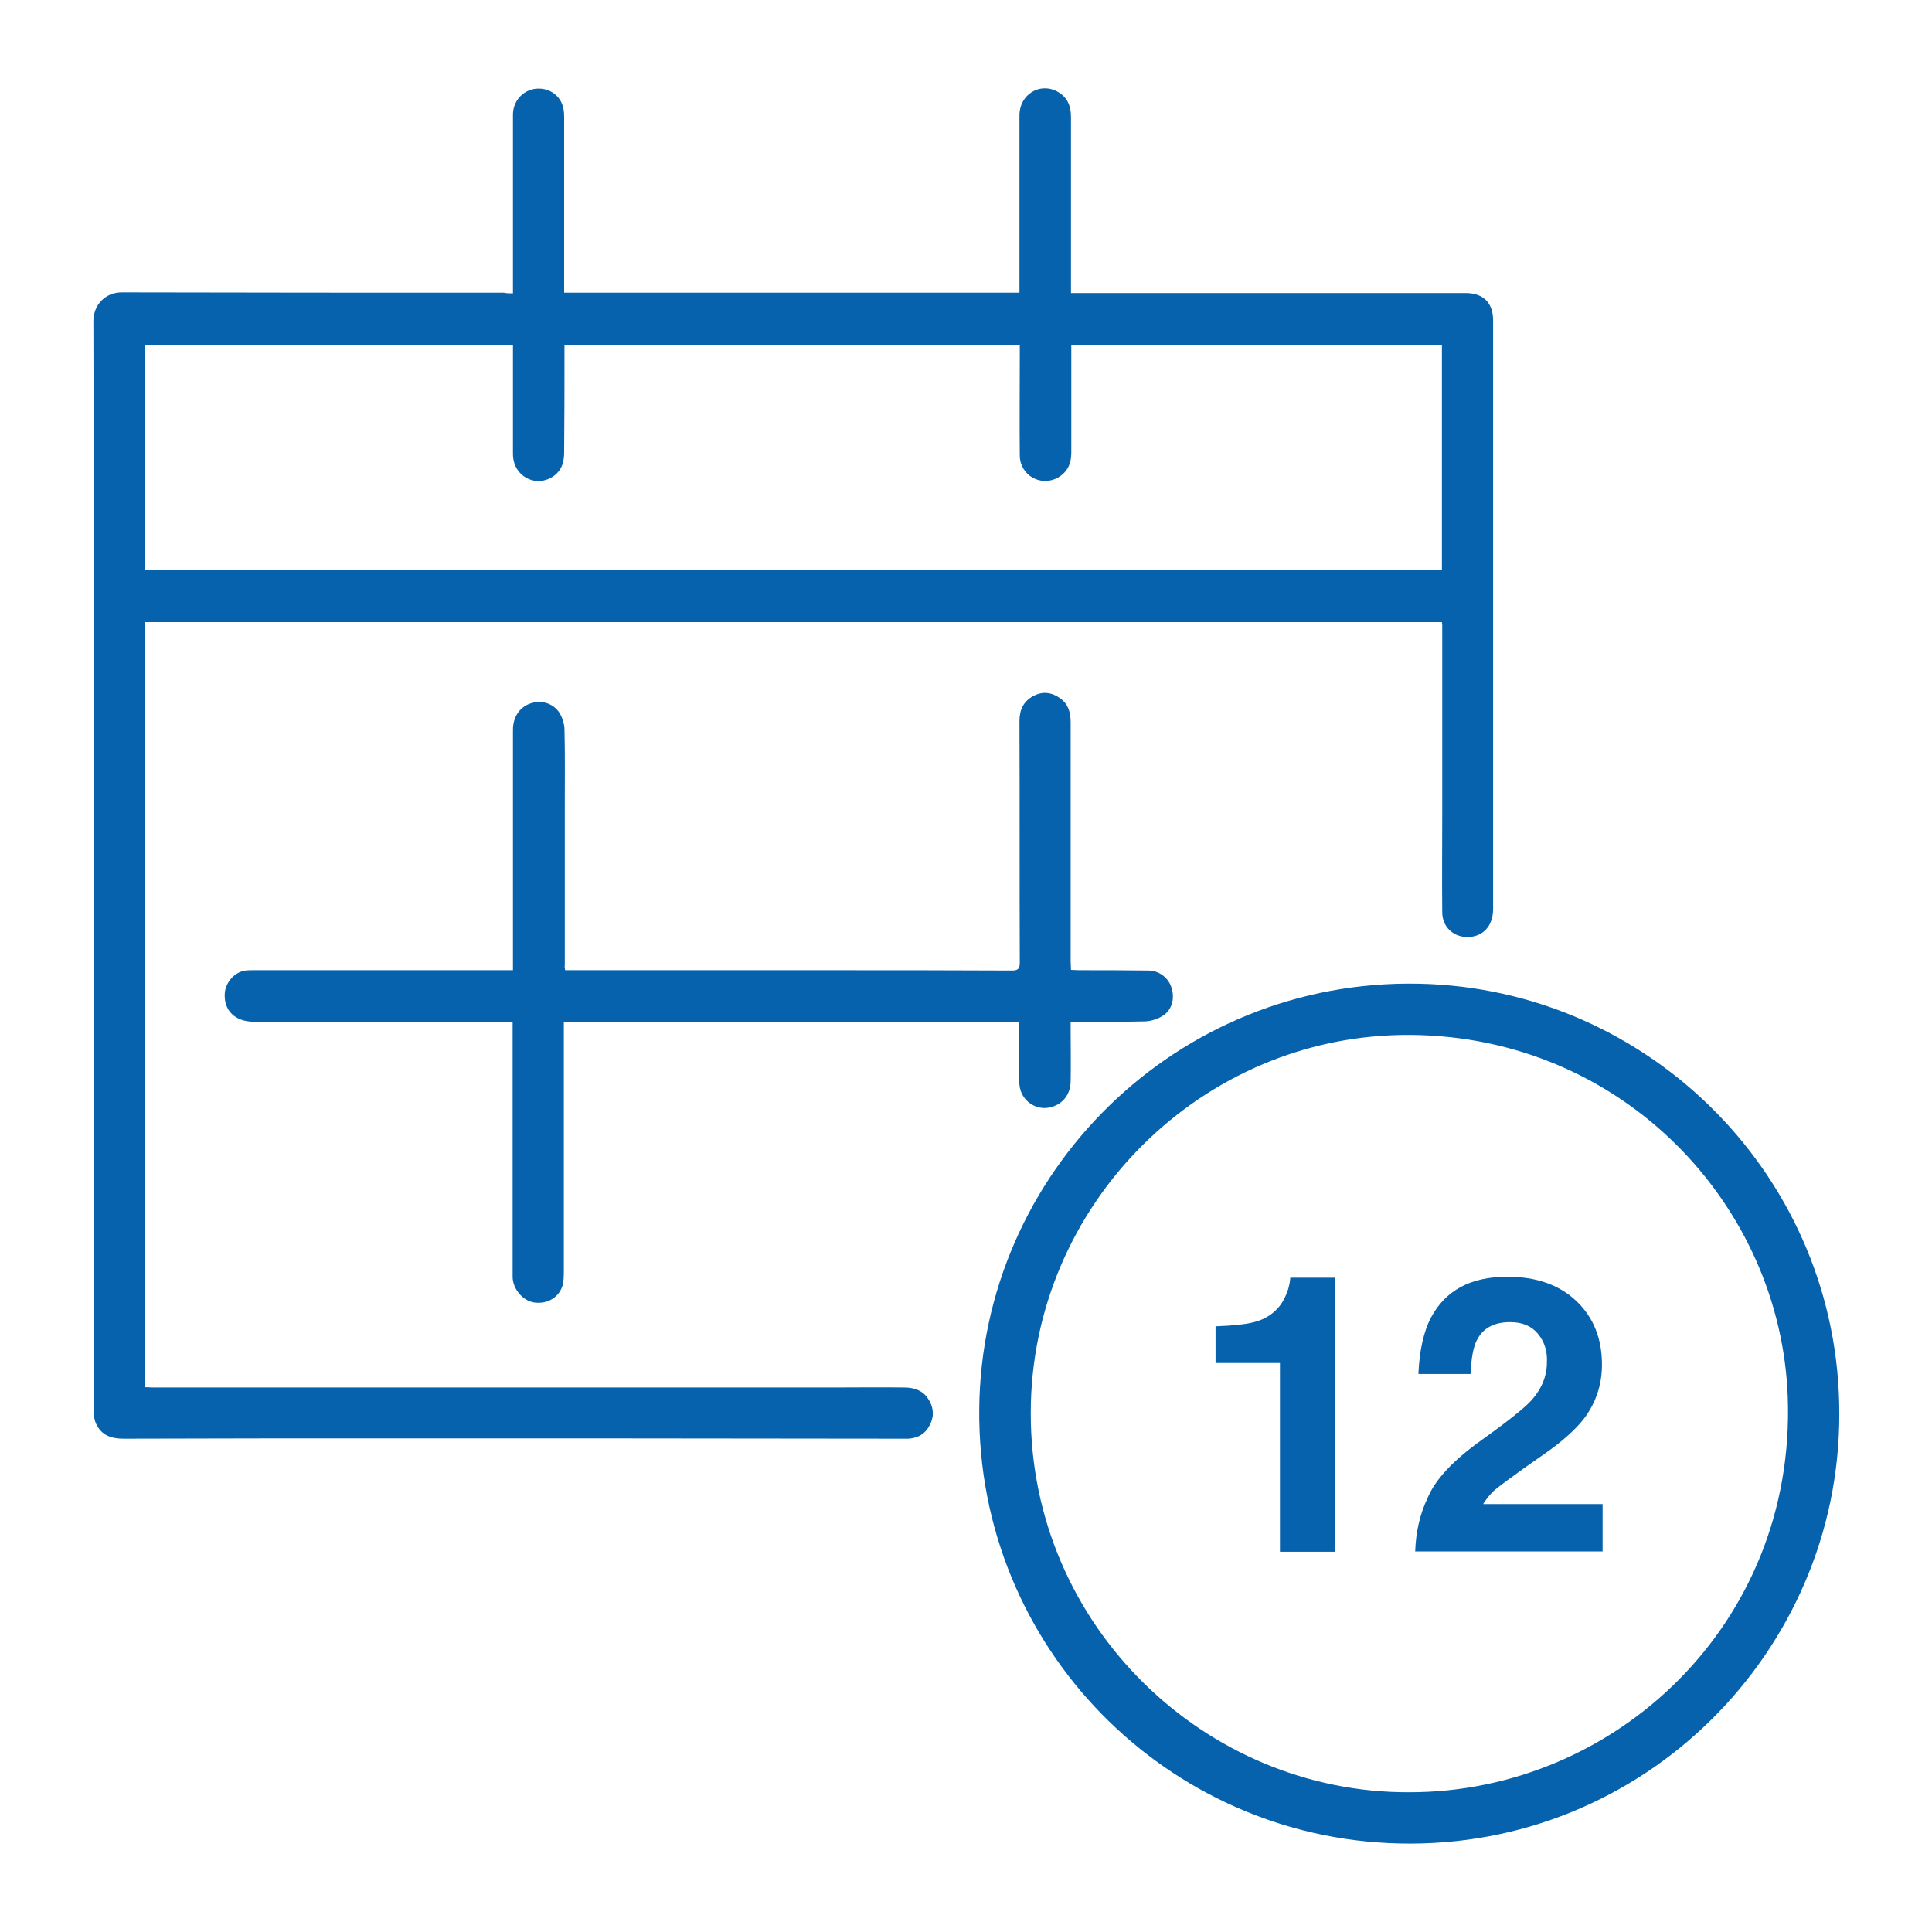 <?xml version="1.0" encoding="UTF-8"?>
<svg xmlns="http://www.w3.org/2000/svg" width="60" height="60" viewBox="0 0 60 60" fill="none">
  <path d="M15.93 9.11C15.93 8.01 15.93 6.96 15.93 5.9C15.93 5.12 15.93 4.34 15.93 3.56C15.93 3.15 16.22 2.82 16.6 2.76C17 2.7 17.37 2.92 17.48 3.3C17.52 3.43 17.52 3.57 17.52 3.7C17.52 5.43 17.52 7.15 17.52 8.88C17.52 8.95 17.52 9.01 17.52 9.09C22.24 9.09 26.93 9.09 31.66 9.09C31.66 8.99 31.66 8.89 31.66 8.8C31.66 7.06 31.66 5.32 31.66 3.58C31.66 2.93 32.3 2.54 32.85 2.85C33.15 3.02 33.26 3.29 33.26 3.63C33.26 5.35 33.26 7.07 33.26 8.78C33.26 8.88 33.26 8.97 33.26 9.1C33.38 9.1 33.48 9.1 33.59 9.1C37.56 9.1 41.54 9.1 45.51 9.1C46.06 9.1 46.37 9.4 46.37 9.95C46.37 12.21 46.37 14.48 46.37 16.74C46.37 20.57 46.37 24.4 46.37 28.23C46.37 28.76 46.05 29.1 45.57 29.1C45.13 29.1 44.79 28.78 44.79 28.33C44.78 27.29 44.79 26.26 44.79 25.22C44.79 23.28 44.79 21.35 44.79 19.41C44.79 19.39 44.78 19.37 44.78 19.32C31.36 19.32 17.93 19.32 4.49 19.32C4.49 27.24 4.49 35.15 4.49 43.08C4.58 43.08 4.66 43.09 4.74 43.09C7.28 43.09 9.81 43.09 12.35 43.09C16.87 43.09 21.38 43.09 25.9 43.09C26.63 43.09 27.35 43.08 28.08 43.09C28.37 43.09 28.64 43.17 28.81 43.42C28.99 43.68 29.02 43.95 28.89 44.23C28.75 44.52 28.52 44.66 28.21 44.68C28.16 44.68 28.1 44.68 28.05 44.68C24.86 44.68 21.66 44.67 18.47 44.67C16.36 44.67 14.25 44.67 12.14 44.67C9.37 44.67 6.6 44.67 3.84 44.68C3.46 44.68 3.15 44.58 2.98 44.21C2.93 44.1 2.91 43.96 2.91 43.84C2.91 38.1 2.91 32.37 2.91 26.63C2.91 21.08 2.92 15.52 2.9 9.97C2.9 9.48 3.26 9.08 3.78 9.08C7.74 9.09 11.7 9.09 15.65 9.09C15.73 9.11 15.82 9.11 15.93 9.11ZM44.78 17.71C44.78 15.36 44.78 13.04 44.78 10.72C40.94 10.72 37.11 10.72 33.27 10.72C33.27 10.82 33.27 10.9 33.27 10.98C33.27 12.01 33.27 13.04 33.27 14.07C33.27 14.4 33.15 14.66 32.86 14.83C32.33 15.13 31.68 14.77 31.67 14.15C31.66 13.13 31.67 12.11 31.67 11.09C31.67 10.97 31.67 10.84 31.67 10.72C26.93 10.72 22.24 10.72 17.53 10.72C17.53 10.82 17.53 10.9 17.53 10.99C17.53 12.01 17.53 13.03 17.52 14.05C17.52 14.2 17.5 14.36 17.44 14.49C17.29 14.82 16.9 15 16.55 14.92C16.18 14.83 15.93 14.51 15.93 14.1C15.93 13.05 15.93 12 15.93 10.95C15.93 10.87 15.93 10.79 15.93 10.71C12.1 10.71 8.3 10.71 4.5 10.71C4.5 13.05 4.5 15.37 4.5 17.7C17.93 17.71 31.35 17.71 44.78 17.71Z" fill="#0662AC"></path>
  <path d="M57.121 43.9C57.141 51.29 51.031 57.44 43.441 57.25C36.251 57.08 30.351 51.18 30.411 43.77C30.471 36.42 36.551 30.39 44.071 30.55C51.281 30.7 57.131 36.63 57.121 43.9ZM43.771 55.66C50.161 55.66 55.771 50.43 55.521 43.4C55.311 37.42 50.391 32.18 43.791 32.14C37.331 32.1 32.011 37.41 32.011 43.88C32.001 50.49 37.431 55.69 43.771 55.66Z" fill="#0662AC"></path>
  <path d="M17.55 30.13C18.2 30.13 18.82 30.13 19.45 30.13C21.55 30.13 23.64 30.13 25.74 30.13C27.64 30.13 29.54 30.13 31.43 30.14C31.64 30.14 31.67 30.06 31.67 29.88C31.66 27.38 31.67 24.89 31.66 22.39C31.66 22.04 31.79 21.77 32.1 21.61C32.39 21.46 32.67 21.5 32.93 21.69C33.18 21.87 33.25 22.13 33.25 22.43C33.25 24.09 33.25 25.76 33.25 27.42C33.25 28.24 33.25 29.05 33.25 29.87C33.25 29.95 33.26 30.02 33.26 30.12C33.34 30.12 33.42 30.13 33.5 30.13C34.22 30.13 34.94 30.13 35.66 30.14C36 30.14 36.29 30.37 36.38 30.67C36.49 31 36.4 31.36 36.12 31.54C35.95 31.65 35.73 31.72 35.53 31.72C34.78 31.74 34.03 31.73 33.25 31.73C33.25 31.82 33.25 31.9 33.25 31.98C33.25 32.52 33.26 33.05 33.25 33.59C33.24 34.02 32.97 34.33 32.56 34.4C32.2 34.46 31.83 34.25 31.7 33.88C31.66 33.76 31.65 33.63 31.65 33.5C31.65 32.92 31.65 32.34 31.65 31.74C26.94 31.74 22.24 31.74 17.51 31.74C17.51 31.83 17.51 31.93 17.51 32.02C17.51 34.49 17.51 36.97 17.51 39.44C17.51 39.59 17.51 39.75 17.48 39.89C17.38 40.28 17.01 40.51 16.59 40.45C16.24 40.4 15.92 40.03 15.92 39.65C15.92 38.68 15.92 37.71 15.92 36.74C15.92 35.16 15.92 33.58 15.92 32C15.92 31.92 15.92 31.84 15.92 31.73C15.81 31.73 15.73 31.73 15.64 31.73C13.05 31.73 10.46 31.73 7.88 31.73C7.31 31.73 6.95 31.39 6.98 30.86C7 30.51 7.28 30.19 7.62 30.14C7.7 30.13 7.79 30.13 7.87 30.13C9.6 30.13 11.34 30.13 13.07 30.13C13.93 30.13 14.79 30.13 15.66 30.13C15.74 30.13 15.82 30.13 15.93 30.13C15.93 30.02 15.93 29.93 15.93 29.84C15.93 27.45 15.93 25.06 15.93 22.67C15.93 22.27 16.13 21.97 16.46 21.85C16.8 21.73 17.17 21.83 17.37 22.13C17.46 22.27 17.52 22.46 17.53 22.63C17.55 23.42 17.54 24.22 17.54 25.01C17.54 26.67 17.54 28.32 17.54 29.98C17.53 30.02 17.54 30.05 17.55 30.13Z" fill="#0662AC"></path>
  <path d="M41.46 48.19H39.75V42.33H37.75V41.19C38.28 41.17 38.65 41.13 38.86 41.08C39.2 41.01 39.47 40.86 39.68 40.63C39.82 40.48 39.93 40.27 40.01 40.02C40.05 39.87 40.07 39.75 40.07 39.68H41.46V48.19Z" fill="#0662AC"></path>
  <path d="M47.76 41.42C47.56 41.18 47.28 41.06 46.9 41.06C46.39 41.06 46.05 41.25 45.86 41.63C45.75 41.85 45.69 42.2 45.67 42.67H44.05C44.08 41.95 44.21 41.36 44.44 40.92C44.89 40.07 45.68 39.65 46.81 39.65C47.71 39.65 48.42 39.9 48.95 40.4C49.48 40.9 49.75 41.56 49.75 42.38C49.75 43.01 49.56 43.57 49.19 44.06C48.94 44.38 48.54 44.75 47.98 45.14L47.31 45.61C46.89 45.91 46.61 46.12 46.45 46.25C46.29 46.38 46.17 46.54 46.06 46.71H49.77V48.18H43.95C43.97 47.57 44.1 47.01 44.34 46.51C44.58 45.94 45.14 45.34 46.03 44.71C46.8 44.16 47.3 43.76 47.52 43.53C47.87 43.16 48.04 42.75 48.04 42.31C48.06 41.96 47.96 41.66 47.76 41.42Z" fill="#0662AC"></path>
</svg>

